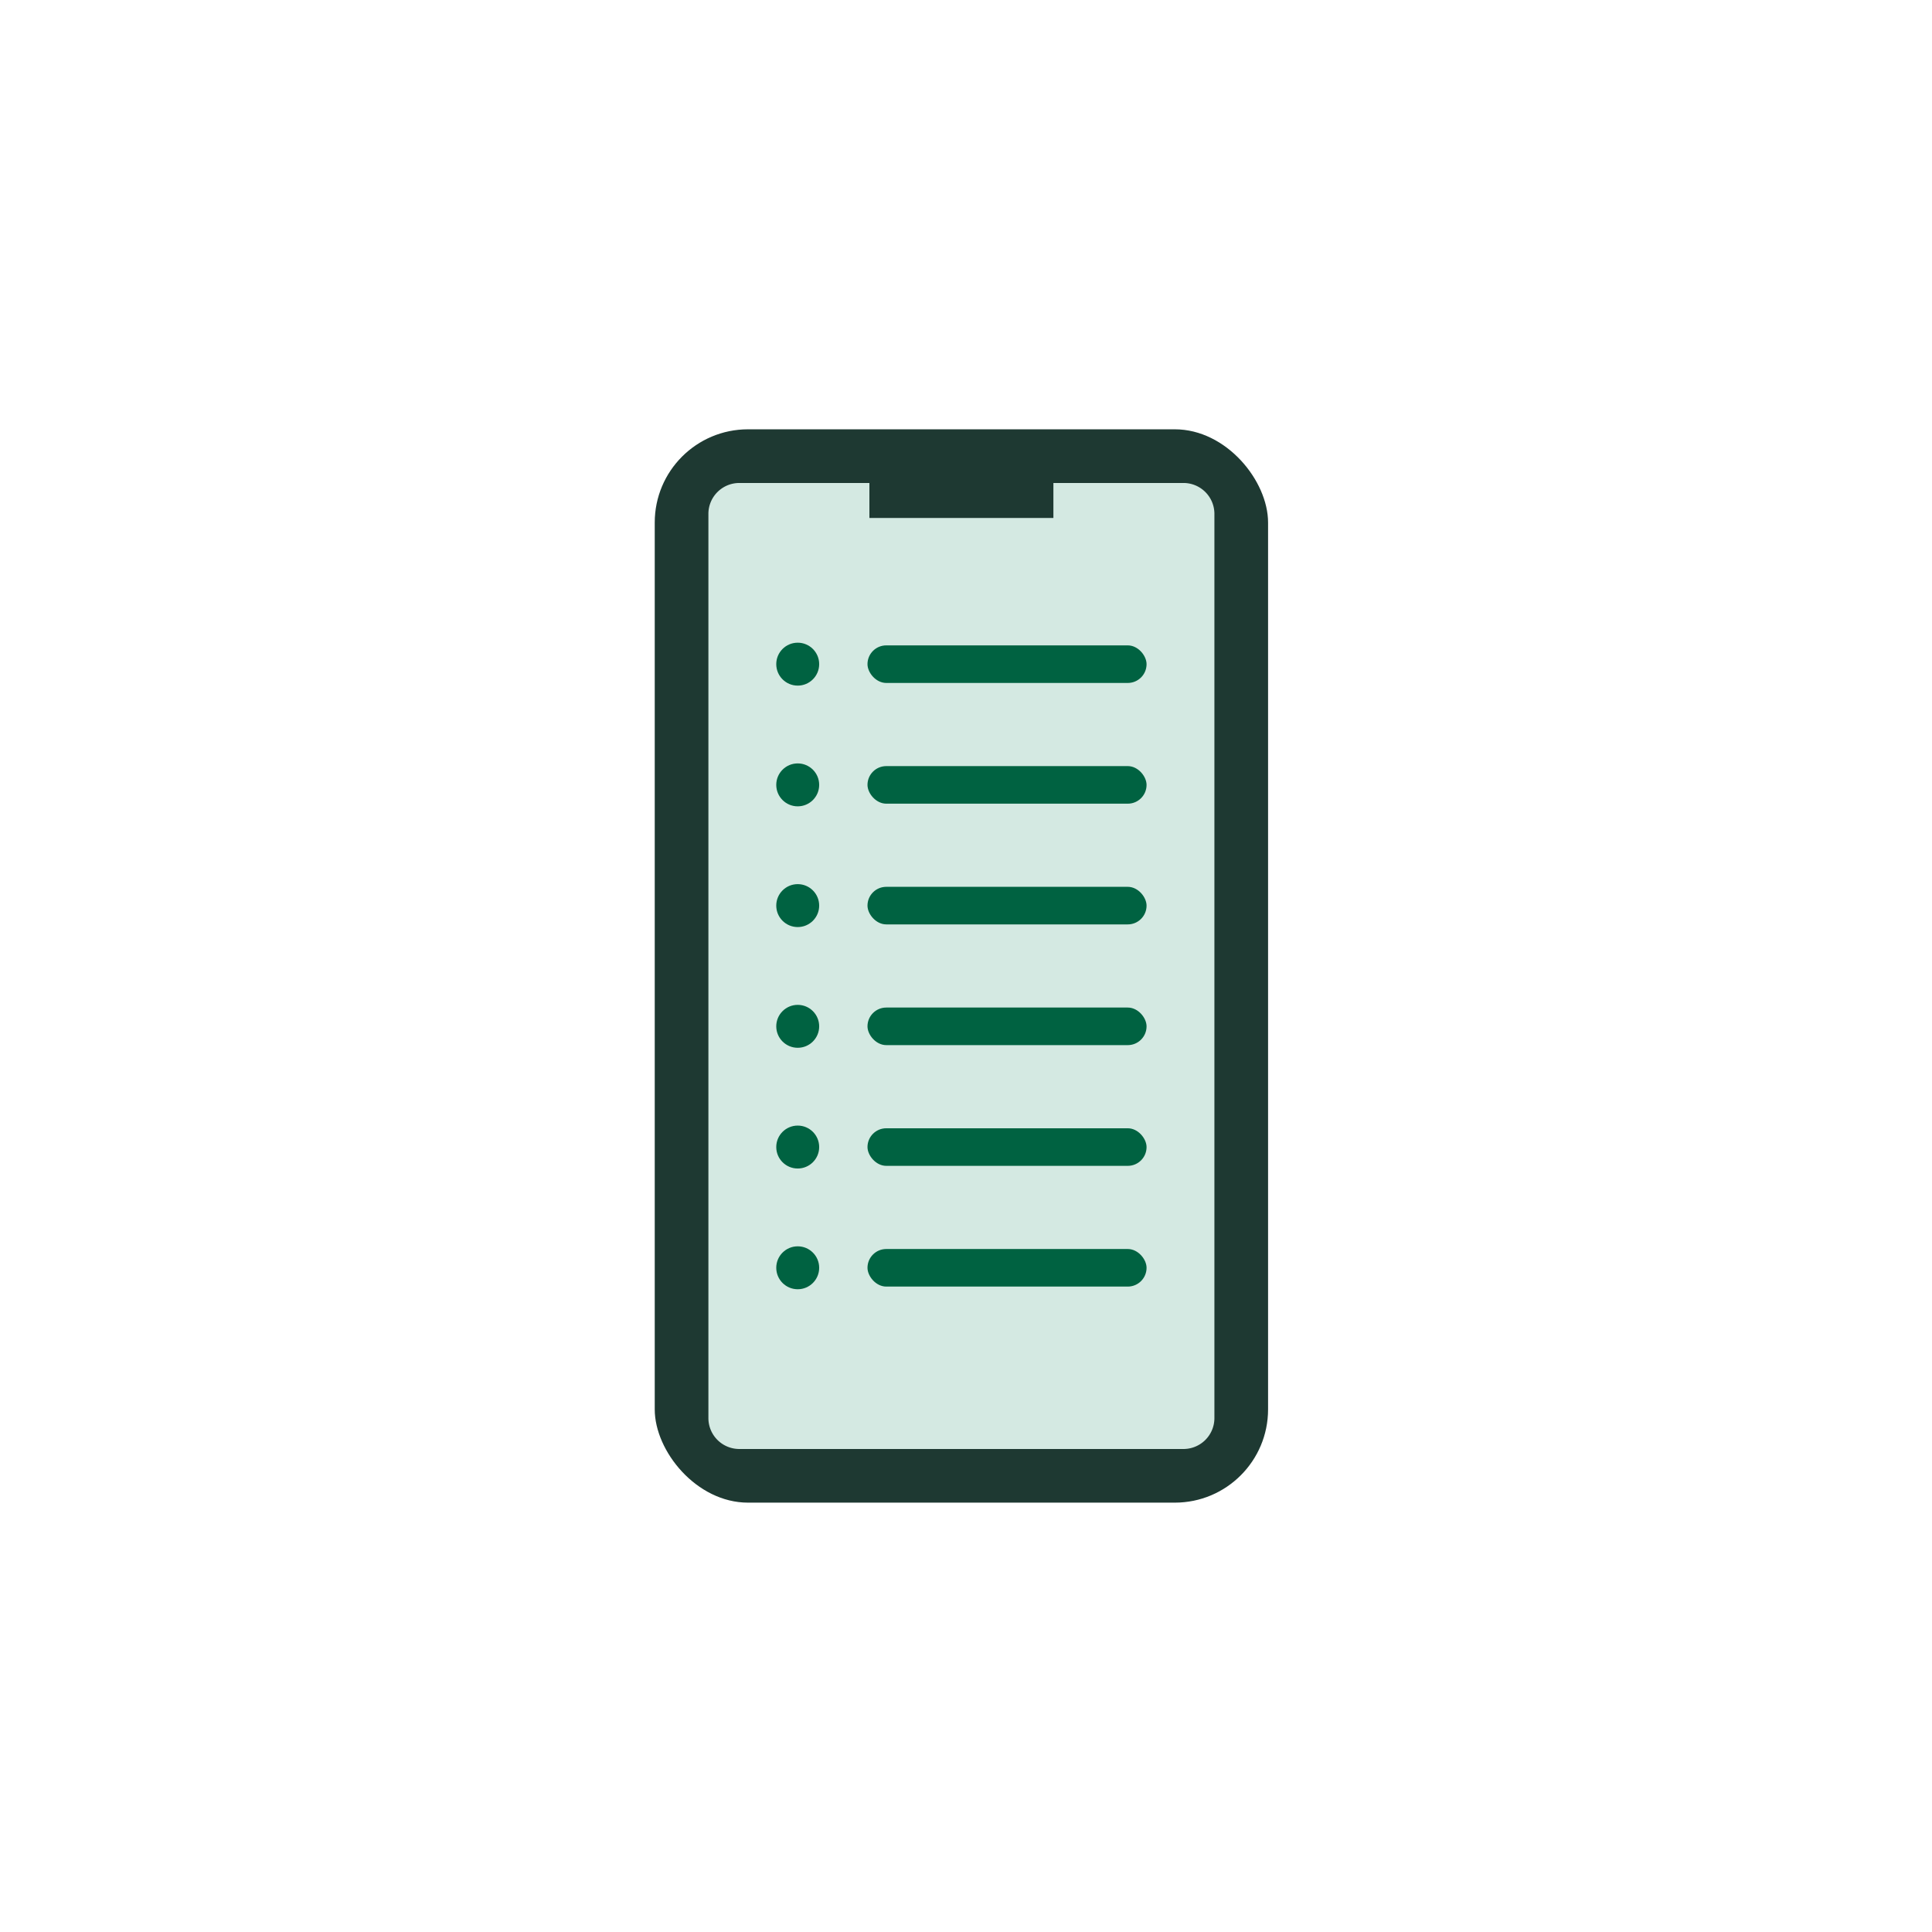 <svg xmlns="http://www.w3.org/2000/svg" width="148" height="148" viewBox="0 0 148 148">
  <g id="グループ_741" data-name="グループ 741" transform="translate(21783 -6113)">
    <circle id="楕円形_188" data-name="楕円形 188" cx="74" cy="74" r="74" transform="translate(-21783 6113)" fill="none"/>
    <g id="グループ_740" data-name="グループ 740" transform="translate(-21732.844 6145.887)">
      <g id="グループ_392" data-name="グループ 392" transform="translate(0 0)">
        <rect id="長方形_427" data-name="長方形 427" width="46.984" height="82.222" rx="7.143" fill="#1e3932"/>
        <path id="パス_141" data-name="パス 141" d="M-7031.394-7536.219h-33.917a2.369,2.369,0,0,1-2.422-2.313v-69.375a2.369,2.369,0,0,1,2.422-2.312h33.917a2.37,2.37,0,0,1,2.423,2.312v69.375A2.37,2.37,0,0,1-7031.394-7536.219Z" transform="translate(7071.844 7614.331)" fill="#d4e9e2"/>
        <rect id="長方形_428" data-name="長方形 428" width="14.095" height="3.951" transform="translate(16.444 2.841)" fill="#1e3932"/>
      </g>
      <g id="グループ_399" data-name="グループ 399" transform="translate(9.309 16.346)">
        <g id="グループ_393" data-name="グループ 393">
          <circle id="楕円形_158" data-name="楕円形 158" cx="1.644" cy="1.644" r="1.644" fill="#006241"/>
          <rect id="長方形_429" data-name="長方形 429" width="21.378" height="2.878" rx="1.439" transform="translate(6.989 0.206)" fill="#006241"/>
        </g>
        <g id="グループ_394" data-name="グループ 394" transform="translate(0 9.248)">
          <circle id="楕円形_159" data-name="楕円形 159" cx="1.644" cy="1.644" r="1.644" fill="#006241"/>
          <rect id="長方形_430" data-name="長方形 430" width="21.378" height="2.878" rx="1.439" transform="translate(6.989 0.206)" fill="#006241"/>
        </g>
        <g id="グループ_395" data-name="グループ 395" transform="translate(0 18.496)">
          <circle id="楕円形_160" data-name="楕円形 160" cx="1.644" cy="1.644" r="1.644" fill="#006241"/>
          <rect id="長方形_431" data-name="長方形 431" width="21.378" height="2.878" rx="1.439" transform="translate(6.989 0.206)" fill="#006241"/>
        </g>
        <g id="グループ_396" data-name="グループ 396" transform="translate(0 27.744)">
          <circle id="楕円形_161" data-name="楕円形 161" cx="1.644" cy="1.644" r="1.644" fill="#006241"/>
          <rect id="長方形_432" data-name="長方形 432" width="21.378" height="2.878" rx="1.439" transform="translate(6.989 0.206)" fill="#006241"/>
        </g>
        <g id="グループ_397" data-name="グループ 397" transform="translate(0 36.992)">
          <circle id="楕円形_162" data-name="楕円形 162" cx="1.644" cy="1.644" r="1.644" fill="#006241"/>
          <rect id="長方形_433" data-name="長方形 433" width="21.378" height="2.878" rx="1.439" transform="translate(6.989 0.206)" fill="#006241"/>
        </g>
        <g id="グループ_398" data-name="グループ 398" transform="translate(0 46.241)">
          <circle id="楕円形_163" data-name="楕円形 163" cx="1.644" cy="1.644" r="1.644" fill="#006241"/>
          <rect id="長方形_434" data-name="長方形 434" width="21.378" height="2.878" rx="1.439" transform="translate(6.989 0.206)" fill="#006241"/>
        </g>
      </g>
    </g>
  </g>
</svg>
